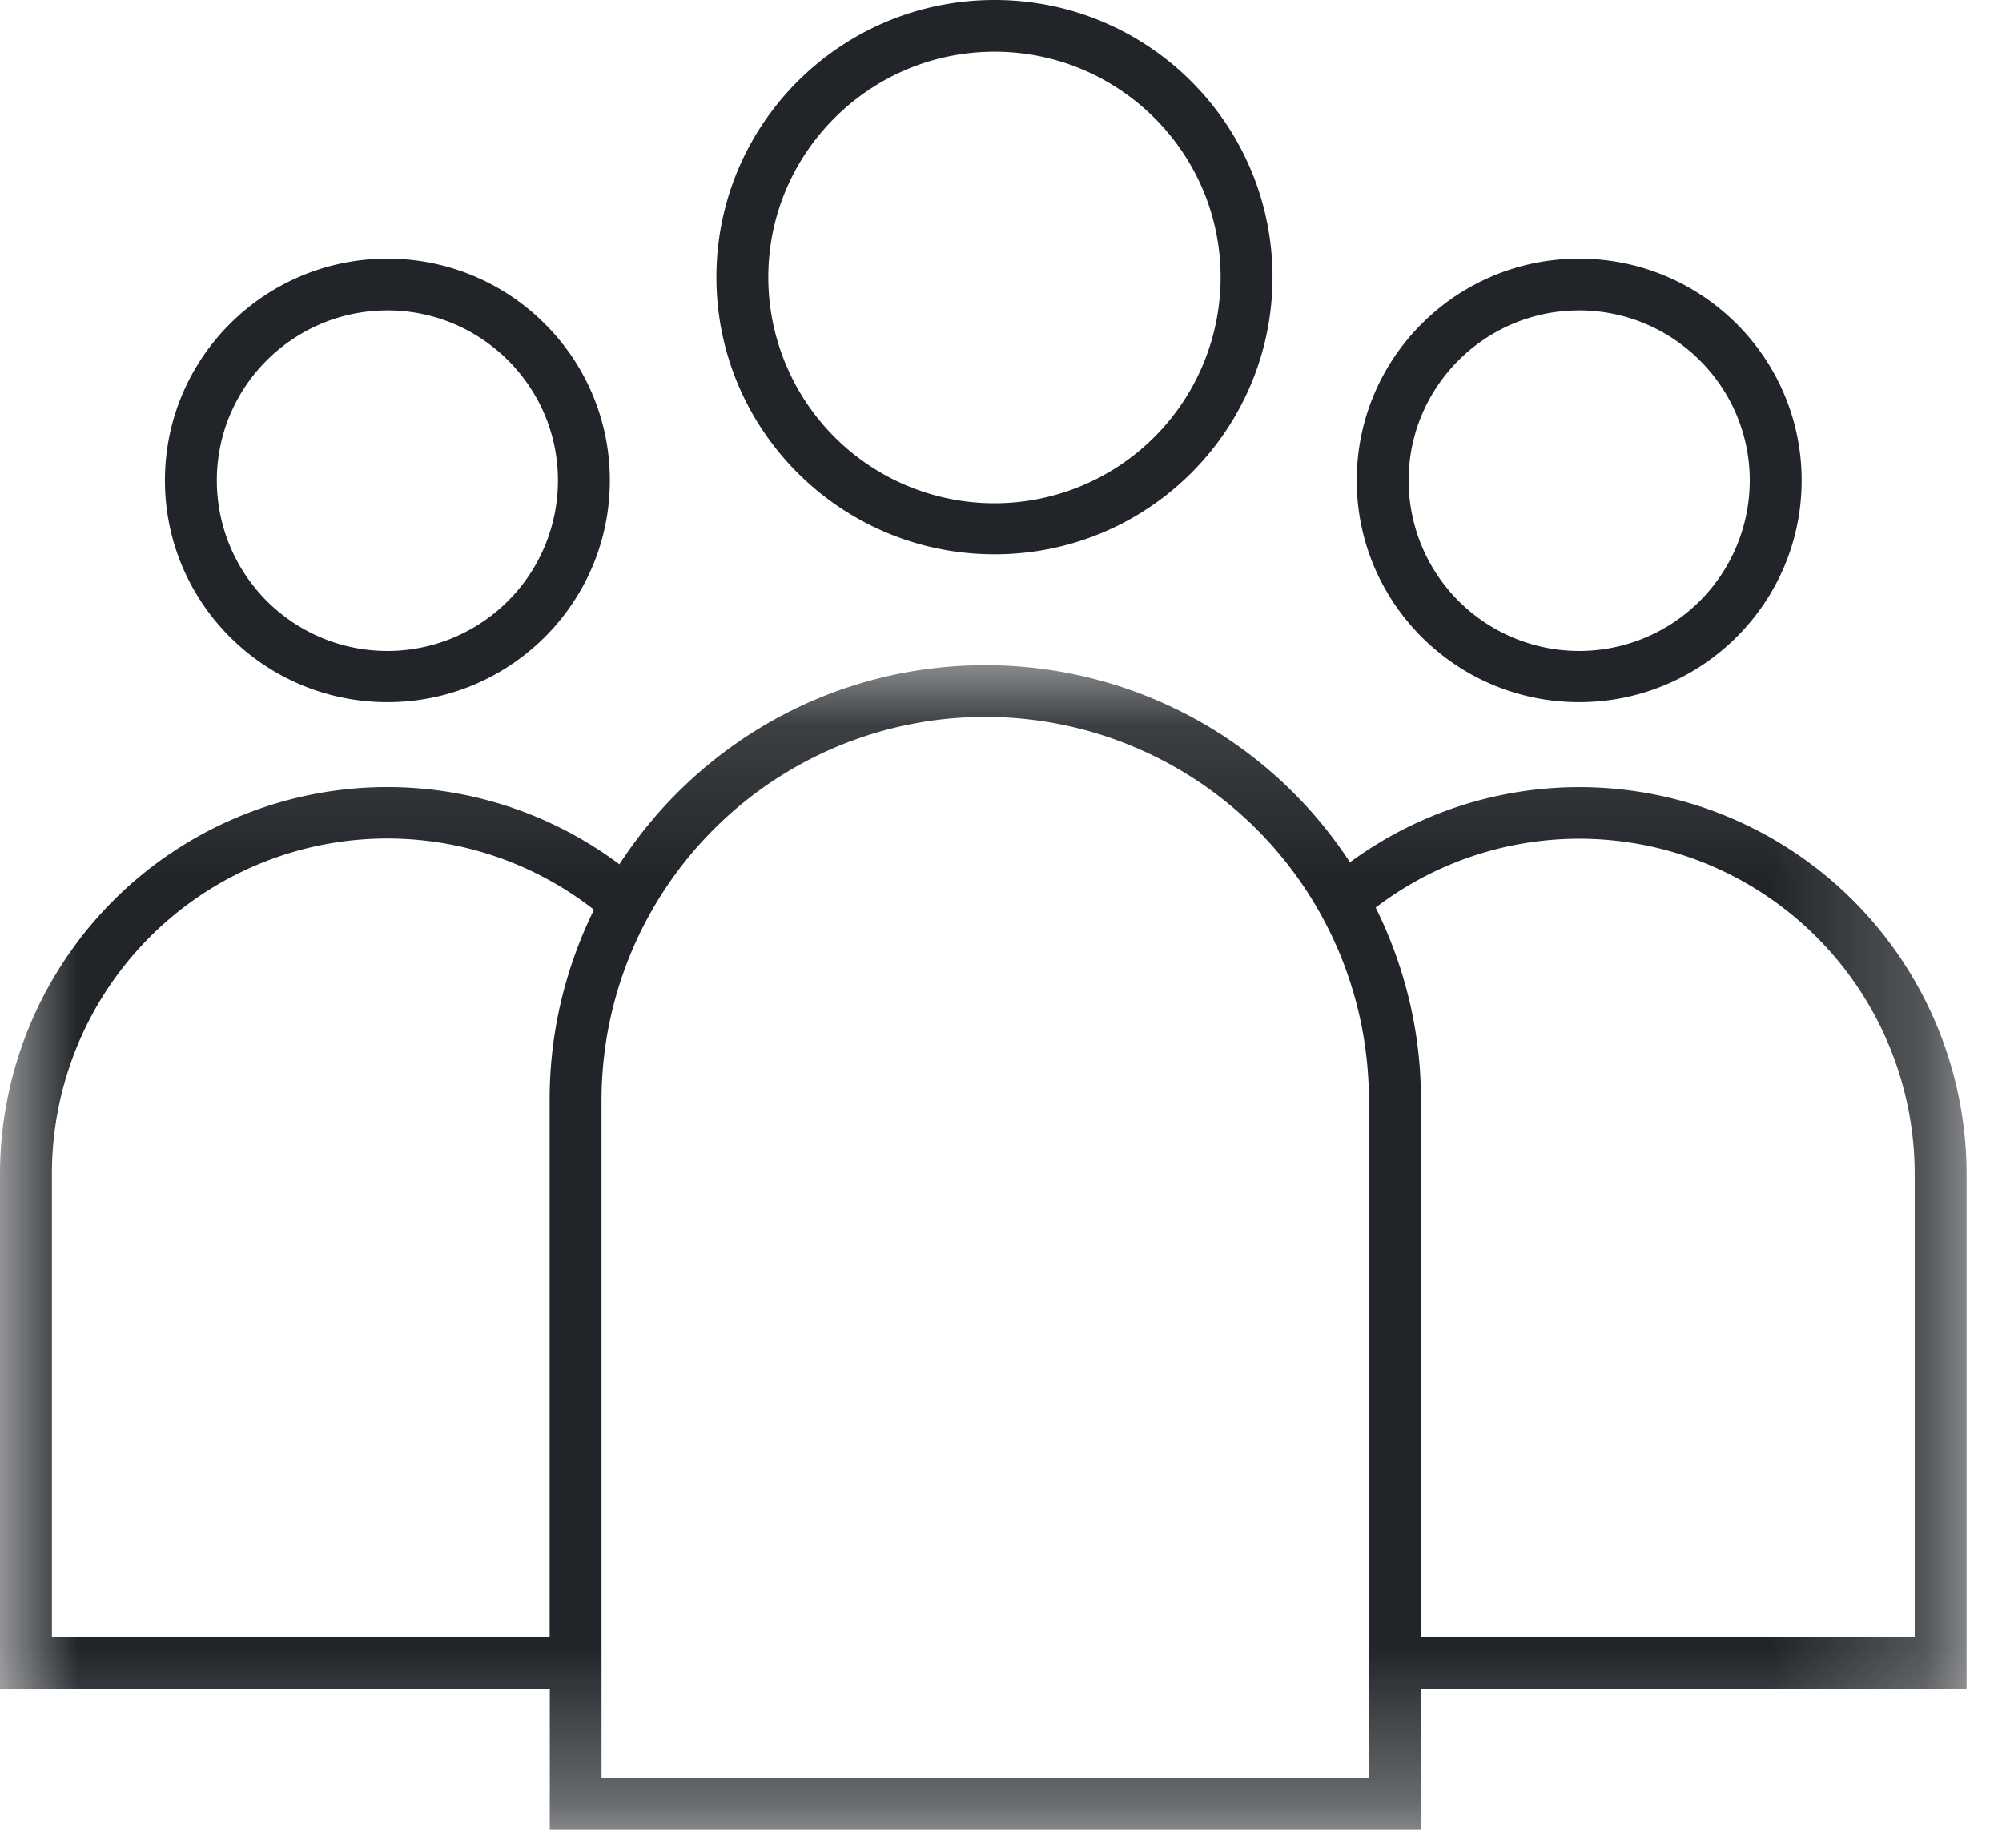 <svg width="13" height="12" version="1.1" xmlns="http://www.w3.org/2000/svg" xmlns:xlink="http://www.w3.org/1999/xlink"><defs><path id="path-1" d="M0 .12h12.77v7.56H0z"/></defs><g id="iCONS" stroke="none" stroke-width="1" fill="none" fill-rule="evenodd"><g id="MICE-Copy" transform="translate(-4 -5)"><path id="Rectangle-2-Copy-7" d="M0 0h21v21H0z"/><g id="Group" transform="translate(4 5)"><path d="M6.458.336c.81 0 1.468.657 1.468 1.464a1.468 1.468 0 01-2.937 0c0-.807.66-1.464 1.469-1.464m0 3.264c.997 0 1.805-.806 1.805-1.8S7.455 0 6.458 0C5.46 0 4.652.806 4.652 1.8s.809 1.8 1.806 1.8" id="Fill-1" fill="#212529"/><path d="M2.516 2.016c.61 0 1.107.495 1.107 1.104a1.107 1.107 0 01-2.215 0c0-.609.497-1.104 1.108-1.104m0 2.544c.797 0 1.444-.645 1.444-1.44 0-.795-.647-1.44-1.444-1.44-.798 0-1.445.645-1.445 1.44 0 .795.647 1.44 1.445 1.44" id="Fill-3" fill="#212529"/><g id="Group-7" transform="translate(0 4.2)"><mask id="mask-2" fill="#fff"><use xlink:href="#path-1"/></mask><path d="M12.433 6.432H9.227V2.94c0-.448-.108-.87-.294-1.246a2.178 2.178 0 013.5 1.726v3.012zm-3.544.912H3.906V2.94A2.49 2.49 0 016.398.456 2.49 2.49 0 018.889 2.94v4.404zM.337 6.432V3.42a2.178 2.178 0 013.52-1.712c-.183.373-.288.79-.288 1.232v3.492H.337zM12.77 3.42A2.515 2.515 0 008.766 1.4 2.827 2.827 0 006.398.12C5.4.12 4.526.636 4.022 1.413A2.515 2.515 0 000 3.42v3.348h3.57v.912h5.657v-.912h3.543V3.42z" id="Fill-5" fill="#212529" mask="url(#mask-2)"/></g><path d="M10.254 2.016c.61 0 1.108.495 1.108 1.104a1.107 1.107 0 01-2.215 0c0-.609.497-1.104 1.107-1.104m0 2.544c.798 0 1.445-.645 1.445-1.44 0-.795-.647-1.44-1.445-1.44S8.81 2.325 8.81 3.12c0 .795.646 1.44 1.444 1.44" id="Fill-8" fill="#212529"/></g></g></g></svg>